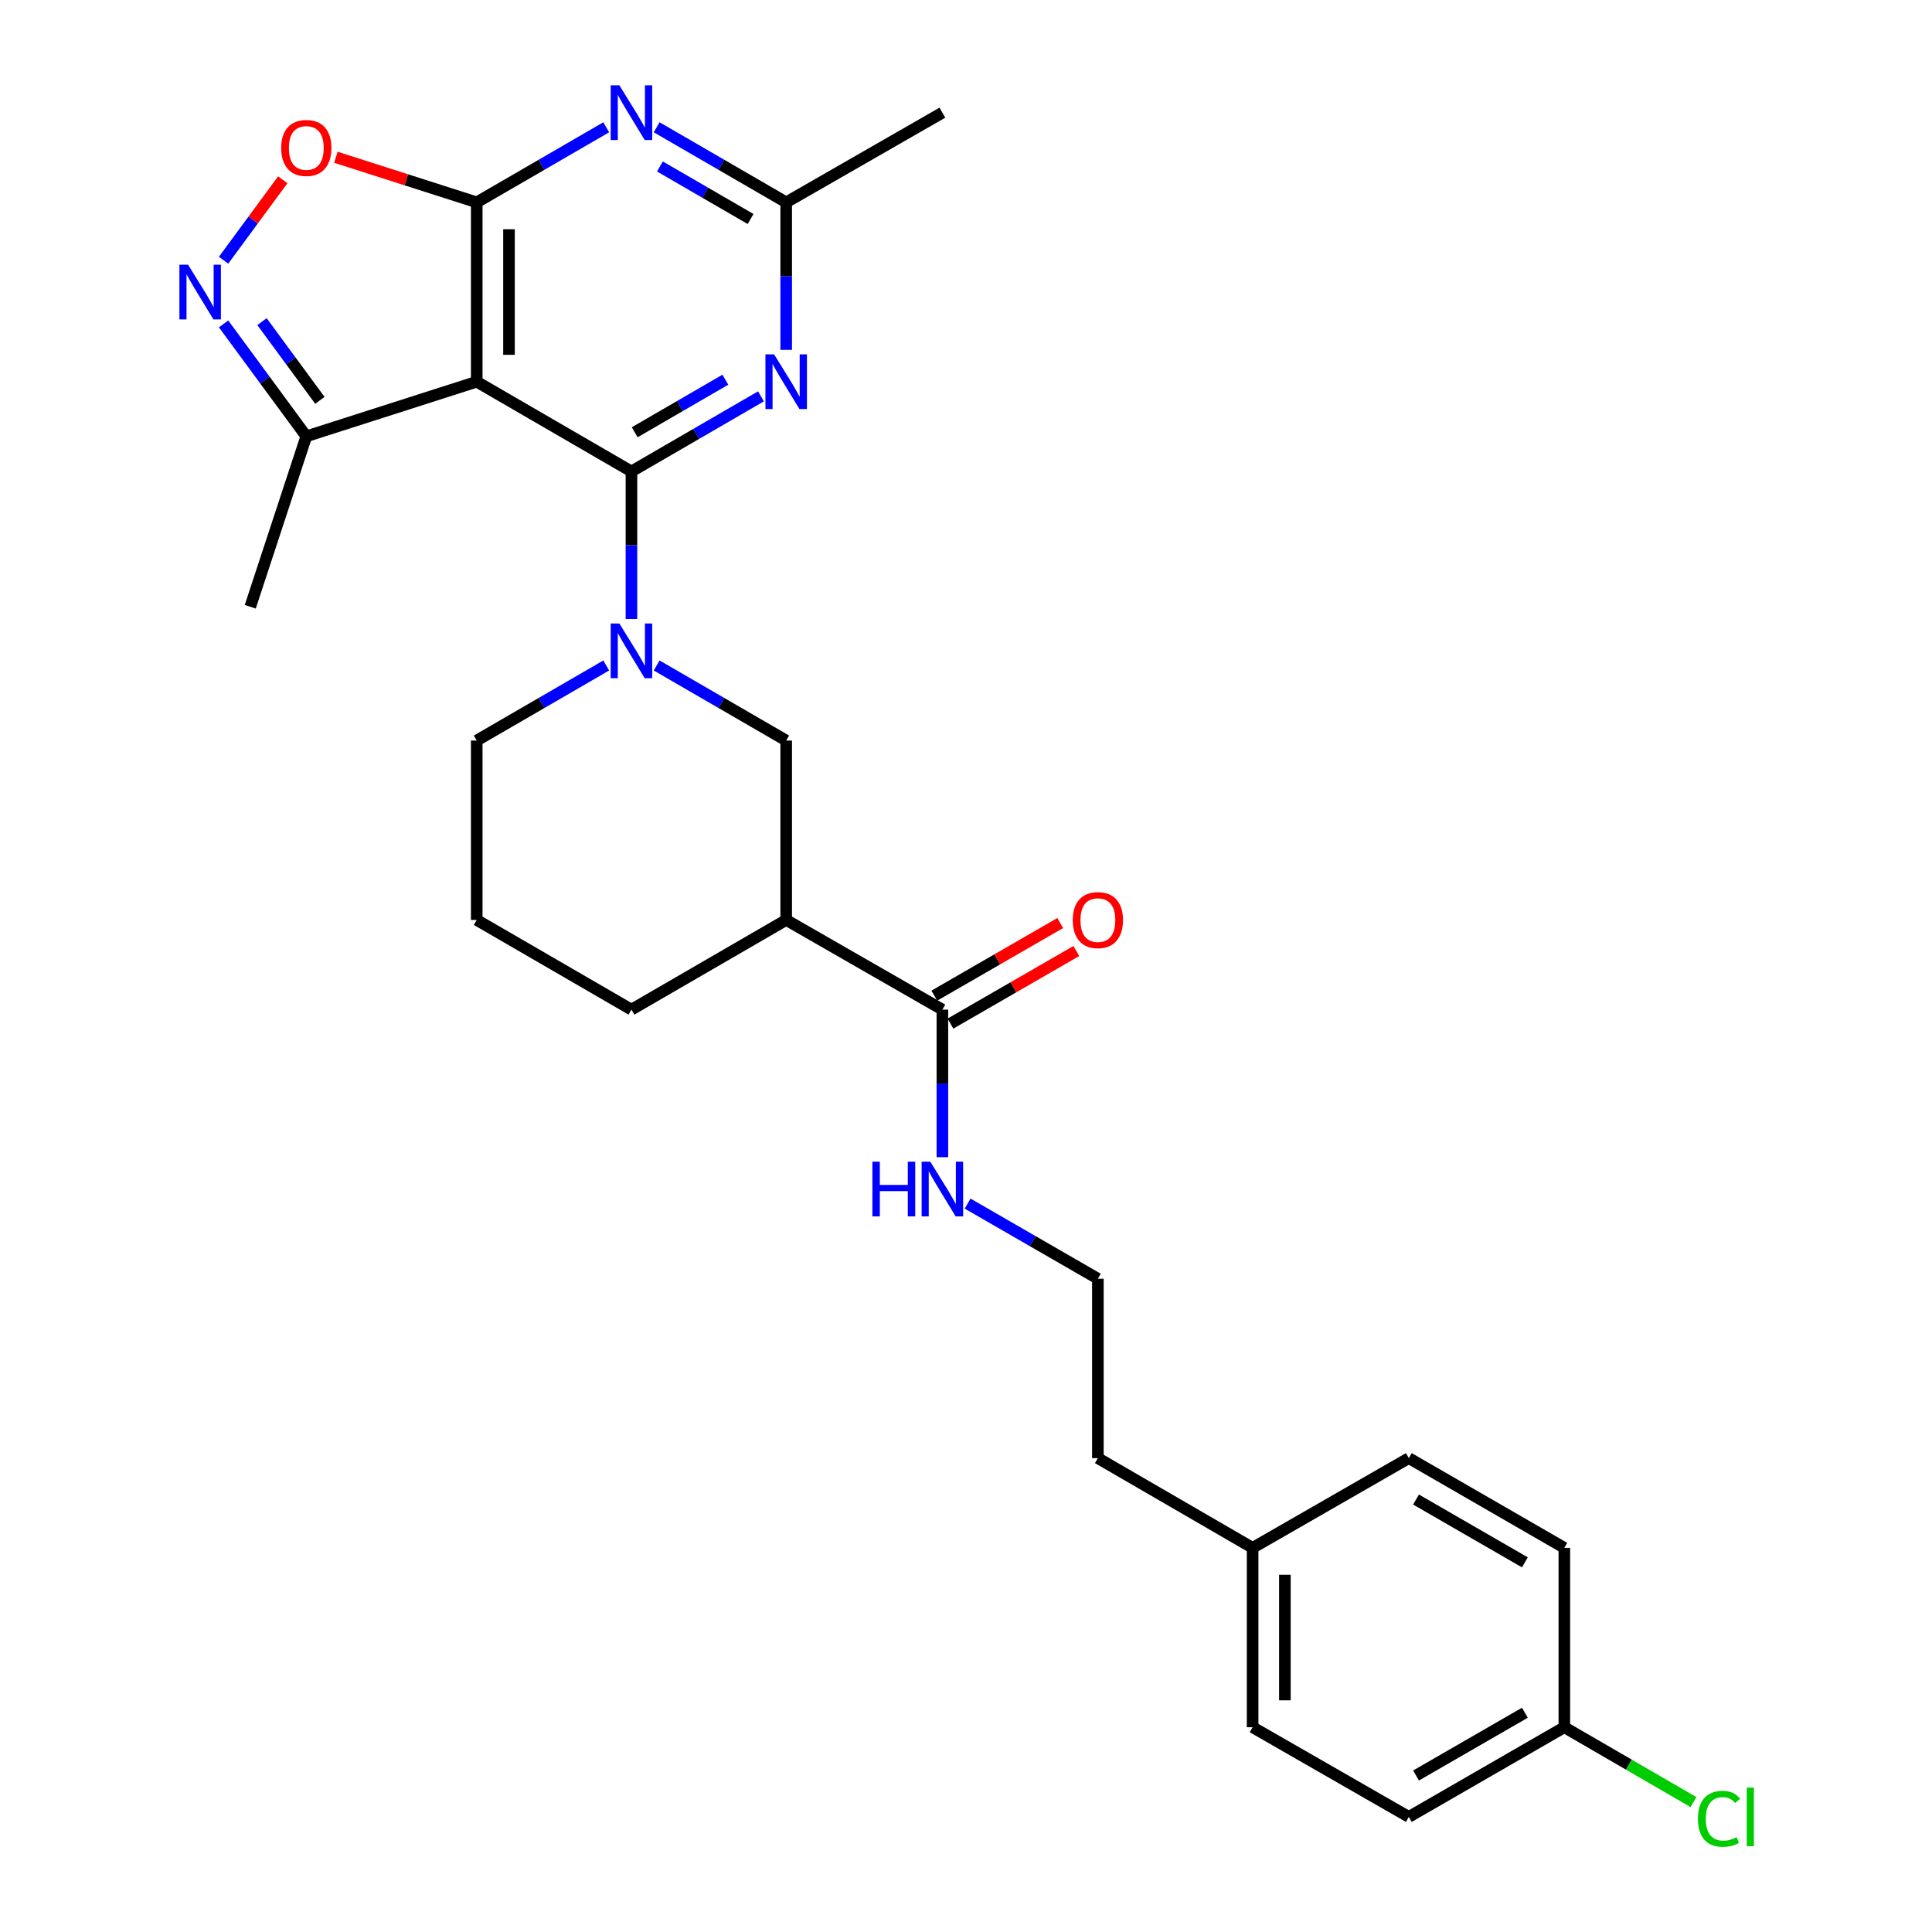 <?xml version='1.0' encoding='iso-8859-1'?>
<svg version='1.1' baseProfile='full'
              xmlns='http://www.w3.org/2000/svg'
                      xmlns:rdkit='http://www.rdkit.org/xml'
                      xmlns:xlink='http://www.w3.org/1999/xlink'
                  xml:space='preserve'
width='1000px' height='1000px' viewBox='0 0 1000 1000'>
<!-- END OF HEADER -->
<rect style='opacity:1.0;fill:#FFFFFF;stroke:none' width='1000' height='1000' x='0' y='0'> </rect>
<path class='bond-0' d='M 326.837,244.023 L 246.753,197.577' style='fill:none;fill-rule:evenodd;stroke:#000000;stroke-width:6px;stroke-linecap:butt;stroke-linejoin:miter;stroke-opacity:1' />
<path class='bond-2' d='M 326.837,244.023 L 326.837,282.213' style='fill:none;fill-rule:evenodd;stroke:#000000;stroke-width:6px;stroke-linecap:butt;stroke-linejoin:miter;stroke-opacity:1' />
<path class='bond-2' d='M 326.837,282.213 L 326.837,320.403' style='fill:none;fill-rule:evenodd;stroke:#0000FF;stroke-width:6px;stroke-linecap:butt;stroke-linejoin:miter;stroke-opacity:1' />
<path class='bond-3' d='M 326.837,244.023 L 360.357,224.585' style='fill:none;fill-rule:evenodd;stroke:#000000;stroke-width:6px;stroke-linecap:butt;stroke-linejoin:miter;stroke-opacity:1' />
<path class='bond-3' d='M 360.357,224.585 L 393.876,205.148' style='fill:none;fill-rule:evenodd;stroke:#0000FF;stroke-width:6px;stroke-linecap:butt;stroke-linejoin:miter;stroke-opacity:1' />
<path class='bond-3' d='M 328.514,223.741 L 351.978,210.135' style='fill:none;fill-rule:evenodd;stroke:#000000;stroke-width:6px;stroke-linecap:butt;stroke-linejoin:miter;stroke-opacity:1' />
<path class='bond-3' d='M 351.978,210.135 L 375.441,196.529' style='fill:none;fill-rule:evenodd;stroke:#0000FF;stroke-width:6px;stroke-linecap:butt;stroke-linejoin:miter;stroke-opacity:1' />
<path class='bond-1' d='M 246.753,197.577 L 246.753,104.734' style='fill:none;fill-rule:evenodd;stroke:#000000;stroke-width:6px;stroke-linecap:butt;stroke-linejoin:miter;stroke-opacity:1' />
<path class='bond-1' d='M 263.457,183.651 L 263.457,118.66' style='fill:none;fill-rule:evenodd;stroke:#000000;stroke-width:6px;stroke-linecap:butt;stroke-linejoin:miter;stroke-opacity:1' />
<path class='bond-9' d='M 246.753,197.577 L 158.54,225.843' style='fill:none;fill-rule:evenodd;stroke:#000000;stroke-width:6px;stroke-linecap:butt;stroke-linejoin:miter;stroke-opacity:1' />
<path class='bond-6' d='M 246.753,104.734 L 210.304,93.066' style='fill:none;fill-rule:evenodd;stroke:#000000;stroke-width:6px;stroke-linecap:butt;stroke-linejoin:miter;stroke-opacity:1' />
<path class='bond-6' d='M 210.304,93.066 L 173.856,81.398' style='fill:none;fill-rule:evenodd;stroke:#FF0000;stroke-width:6px;stroke-linecap:butt;stroke-linejoin:miter;stroke-opacity:1' />
<path class='bond-28' d='M 246.753,104.734 L 280.268,85.308' style='fill:none;fill-rule:evenodd;stroke:#000000;stroke-width:6px;stroke-linecap:butt;stroke-linejoin:miter;stroke-opacity:1' />
<path class='bond-28' d='M 280.268,85.308 L 313.783,65.882' style='fill:none;fill-rule:evenodd;stroke:#0000FF;stroke-width:6px;stroke-linecap:butt;stroke-linejoin:miter;stroke-opacity:1' />
<path class='bond-10' d='M 339.892,344.45 L 373.411,363.876' style='fill:none;fill-rule:evenodd;stroke:#0000FF;stroke-width:6px;stroke-linecap:butt;stroke-linejoin:miter;stroke-opacity:1' />
<path class='bond-10' d='M 373.411,363.876 L 406.931,383.302' style='fill:none;fill-rule:evenodd;stroke:#000000;stroke-width:6px;stroke-linecap:butt;stroke-linejoin:miter;stroke-opacity:1' />
<path class='bond-14' d='M 313.783,344.451 L 280.268,363.877' style='fill:none;fill-rule:evenodd;stroke:#0000FF;stroke-width:6px;stroke-linecap:butt;stroke-linejoin:miter;stroke-opacity:1' />
<path class='bond-14' d='M 280.268,363.877 L 246.753,383.302' style='fill:none;fill-rule:evenodd;stroke:#000000;stroke-width:6px;stroke-linecap:butt;stroke-linejoin:miter;stroke-opacity:1' />
<path class='bond-8' d='M 406.931,181.096 L 406.931,142.915' style='fill:none;fill-rule:evenodd;stroke:#0000FF;stroke-width:6px;stroke-linecap:butt;stroke-linejoin:miter;stroke-opacity:1' />
<path class='bond-8' d='M 406.931,142.915 L 406.931,104.734' style='fill:none;fill-rule:evenodd;stroke:#000000;stroke-width:6px;stroke-linecap:butt;stroke-linejoin:miter;stroke-opacity:1' />
<path class='bond-4' d='M 339.892,65.882 L 373.411,85.308' style='fill:none;fill-rule:evenodd;stroke:#0000FF;stroke-width:6px;stroke-linecap:butt;stroke-linejoin:miter;stroke-opacity:1' />
<path class='bond-4' d='M 373.411,85.308 L 406.931,104.734' style='fill:none;fill-rule:evenodd;stroke:#000000;stroke-width:6px;stroke-linecap:butt;stroke-linejoin:miter;stroke-opacity:1' />
<path class='bond-4' d='M 341.572,86.162 L 365.036,99.76' style='fill:none;fill-rule:evenodd;stroke:#0000FF;stroke-width:6px;stroke-linecap:butt;stroke-linejoin:miter;stroke-opacity:1' />
<path class='bond-4' d='M 365.036,99.76 L 388.5,113.358' style='fill:none;fill-rule:evenodd;stroke:#000000;stroke-width:6px;stroke-linecap:butt;stroke-linejoin:miter;stroke-opacity:1' />
<path class='bond-5' d='M 115.726,167.647 L 137.133,196.745' style='fill:none;fill-rule:evenodd;stroke:#0000FF;stroke-width:6px;stroke-linecap:butt;stroke-linejoin:miter;stroke-opacity:1' />
<path class='bond-5' d='M 137.133,196.745 L 158.54,225.843' style='fill:none;fill-rule:evenodd;stroke:#000000;stroke-width:6px;stroke-linecap:butt;stroke-linejoin:miter;stroke-opacity:1' />
<path class='bond-5' d='M 135.603,166.478 L 150.588,186.847' style='fill:none;fill-rule:evenodd;stroke:#0000FF;stroke-width:6px;stroke-linecap:butt;stroke-linejoin:miter;stroke-opacity:1' />
<path class='bond-5' d='M 150.588,186.847 L 165.573,207.216' style='fill:none;fill-rule:evenodd;stroke:#000000;stroke-width:6px;stroke-linecap:butt;stroke-linejoin:miter;stroke-opacity:1' />
<path class='bond-29' d='M 115.726,134.692 L 131.039,113.877' style='fill:none;fill-rule:evenodd;stroke:#0000FF;stroke-width:6px;stroke-linecap:butt;stroke-linejoin:miter;stroke-opacity:1' />
<path class='bond-29' d='M 131.039,113.877 L 146.353,93.061' style='fill:none;fill-rule:evenodd;stroke:#FF0000;stroke-width:6px;stroke-linecap:butt;stroke-linejoin:miter;stroke-opacity:1' />
<path class='bond-7' d='M 406.931,476.165 L 406.931,383.302' style='fill:none;fill-rule:evenodd;stroke:#000000;stroke-width:6px;stroke-linecap:butt;stroke-linejoin:miter;stroke-opacity:1' />
<path class='bond-11' d='M 406.931,476.165 L 487.776,522.582' style='fill:none;fill-rule:evenodd;stroke:#000000;stroke-width:6px;stroke-linecap:butt;stroke-linejoin:miter;stroke-opacity:1' />
<path class='bond-30' d='M 406.931,476.165 L 326.837,522.582' style='fill:none;fill-rule:evenodd;stroke:#000000;stroke-width:6px;stroke-linecap:butt;stroke-linejoin:miter;stroke-opacity:1' />
<path class='bond-25' d='M 406.931,104.734 L 487.776,58.316' style='fill:none;fill-rule:evenodd;stroke:#000000;stroke-width:6px;stroke-linecap:butt;stroke-linejoin:miter;stroke-opacity:1' />
<path class='bond-26' d='M 158.54,225.843 L 129.532,314.057' style='fill:none;fill-rule:evenodd;stroke:#000000;stroke-width:6px;stroke-linecap:butt;stroke-linejoin:miter;stroke-opacity:1' />
<path class='bond-12' d='M 491.949,529.817 L 524.529,511.027' style='fill:none;fill-rule:evenodd;stroke:#000000;stroke-width:6px;stroke-linecap:butt;stroke-linejoin:miter;stroke-opacity:1' />
<path class='bond-12' d='M 524.529,511.027 L 557.109,492.237' style='fill:none;fill-rule:evenodd;stroke:#FF0000;stroke-width:6px;stroke-linecap:butt;stroke-linejoin:miter;stroke-opacity:1' />
<path class='bond-12' d='M 483.604,515.347 L 516.184,496.557' style='fill:none;fill-rule:evenodd;stroke:#000000;stroke-width:6px;stroke-linecap:butt;stroke-linejoin:miter;stroke-opacity:1' />
<path class='bond-12' d='M 516.184,496.557 L 548.764,477.767' style='fill:none;fill-rule:evenodd;stroke:#FF0000;stroke-width:6px;stroke-linecap:butt;stroke-linejoin:miter;stroke-opacity:1' />
<path class='bond-13' d='M 487.776,522.582 L 487.776,560.772' style='fill:none;fill-rule:evenodd;stroke:#000000;stroke-width:6px;stroke-linecap:butt;stroke-linejoin:miter;stroke-opacity:1' />
<path class='bond-13' d='M 487.776,560.772 L 487.776,598.963' style='fill:none;fill-rule:evenodd;stroke:#0000FF;stroke-width:6px;stroke-linecap:butt;stroke-linejoin:miter;stroke-opacity:1' />
<path class='bond-23' d='M 500.839,622.978 L 534.549,642.42' style='fill:none;fill-rule:evenodd;stroke:#0000FF;stroke-width:6px;stroke-linecap:butt;stroke-linejoin:miter;stroke-opacity:1' />
<path class='bond-23' d='M 534.549,642.42 L 568.259,661.862' style='fill:none;fill-rule:evenodd;stroke:#000000;stroke-width:6px;stroke-linecap:butt;stroke-linejoin:miter;stroke-opacity:1' />
<path class='bond-24' d='M 246.753,383.302 L 246.753,476.165' style='fill:none;fill-rule:evenodd;stroke:#000000;stroke-width:6px;stroke-linecap:butt;stroke-linejoin:miter;stroke-opacity:1' />
<path class='bond-15' d='M 809.7,894.013 L 729.207,940.43' style='fill:none;fill-rule:evenodd;stroke:#000000;stroke-width:6px;stroke-linecap:butt;stroke-linejoin:miter;stroke-opacity:1' />
<path class='bond-15' d='M 789.282,886.506 L 732.937,918.998' style='fill:none;fill-rule:evenodd;stroke:#000000;stroke-width:6px;stroke-linecap:butt;stroke-linejoin:miter;stroke-opacity:1' />
<path class='bond-17' d='M 809.7,894.013 L 843.116,913.386' style='fill:none;fill-rule:evenodd;stroke:#000000;stroke-width:6px;stroke-linecap:butt;stroke-linejoin:miter;stroke-opacity:1' />
<path class='bond-17' d='M 843.116,913.386 L 876.532,932.758' style='fill:none;fill-rule:evenodd;stroke:#00CC00;stroke-width:6px;stroke-linecap:butt;stroke-linejoin:miter;stroke-opacity:1' />
<path class='bond-31' d='M 809.7,894.013 L 809.7,801.169' style='fill:none;fill-rule:evenodd;stroke:#000000;stroke-width:6px;stroke-linecap:butt;stroke-linejoin:miter;stroke-opacity:1' />
<path class='bond-16' d='M 648.353,801.169 L 568.259,754.724' style='fill:none;fill-rule:evenodd;stroke:#000000;stroke-width:6px;stroke-linecap:butt;stroke-linejoin:miter;stroke-opacity:1' />
<path class='bond-21' d='M 648.353,801.169 L 729.207,754.724' style='fill:none;fill-rule:evenodd;stroke:#000000;stroke-width:6px;stroke-linecap:butt;stroke-linejoin:miter;stroke-opacity:1' />
<path class='bond-22' d='M 648.353,801.169 L 648.353,894.013' style='fill:none;fill-rule:evenodd;stroke:#000000;stroke-width:6px;stroke-linecap:butt;stroke-linejoin:miter;stroke-opacity:1' />
<path class='bond-22' d='M 665.056,815.096 L 665.056,880.086' style='fill:none;fill-rule:evenodd;stroke:#000000;stroke-width:6px;stroke-linecap:butt;stroke-linejoin:miter;stroke-opacity:1' />
<path class='bond-18' d='M 326.837,522.582 L 246.753,476.165' style='fill:none;fill-rule:evenodd;stroke:#000000;stroke-width:6px;stroke-linecap:butt;stroke-linejoin:miter;stroke-opacity:1' />
<path class='bond-19' d='M 729.207,940.43 L 648.353,894.013' style='fill:none;fill-rule:evenodd;stroke:#000000;stroke-width:6px;stroke-linecap:butt;stroke-linejoin:miter;stroke-opacity:1' />
<path class='bond-20' d='M 809.7,801.169 L 729.207,754.724' style='fill:none;fill-rule:evenodd;stroke:#000000;stroke-width:6px;stroke-linecap:butt;stroke-linejoin:miter;stroke-opacity:1' />
<path class='bond-20' d='M 789.278,808.67 L 732.933,776.159' style='fill:none;fill-rule:evenodd;stroke:#000000;stroke-width:6px;stroke-linecap:butt;stroke-linejoin:miter;stroke-opacity:1' />
<path class='bond-27' d='M 568.259,661.862 L 568.259,754.724' style='fill:none;fill-rule:evenodd;stroke:#000000;stroke-width:6px;stroke-linecap:butt;stroke-linejoin:miter;stroke-opacity:1' />
<path  class='atom-3' d='M 320.577 322.725
L 329.857 337.725
Q 330.777 339.205, 332.257 341.885
Q 333.737 344.565, 333.817 344.725
L 333.817 322.725
L 337.577 322.725
L 337.577 351.045
L 333.697 351.045
L 323.737 334.645
Q 322.577 332.725, 321.337 330.525
Q 320.137 328.325, 319.777 327.645
L 319.777 351.045
L 316.097 351.045
L 316.097 322.725
L 320.577 322.725
' fill='#0000FF'/>
<path  class='atom-4' d='M 400.671 183.417
L 409.951 198.417
Q 410.871 199.897, 412.351 202.577
Q 413.831 205.257, 413.911 205.417
L 413.911 183.417
L 417.671 183.417
L 417.671 211.737
L 413.791 211.737
L 403.831 195.337
Q 402.671 193.417, 401.431 191.217
Q 400.231 189.017, 399.871 188.337
L 399.871 211.737
L 396.191 211.737
L 396.191 183.417
L 400.671 183.417
' fill='#0000FF'/>
<path  class='atom-5' d='M 320.577 44.156
L 329.857 59.156
Q 330.777 60.636, 332.257 63.316
Q 333.737 65.996, 333.817 66.156
L 333.817 44.156
L 337.577 44.156
L 337.577 72.476
L 333.697 72.476
L 323.737 56.076
Q 322.577 54.156, 321.337 51.956
Q 320.137 49.756, 319.777 49.076
L 319.777 72.476
L 316.097 72.476
L 316.097 44.156
L 320.577 44.156
' fill='#0000FF'/>
<path  class='atom-6' d='M 97.344 137.009
L 106.624 152.009
Q 107.544 153.489, 109.024 156.169
Q 110.504 158.849, 110.584 159.009
L 110.584 137.009
L 114.344 137.009
L 114.344 165.329
L 110.464 165.329
L 100.504 148.929
Q 99.344 147.009, 98.104 144.809
Q 96.904 142.609, 96.544 141.929
L 96.544 165.329
L 92.864 165.329
L 92.864 137.009
L 97.344 137.009
' fill='#0000FF'/>
<path  class='atom-7' d='M 145.54 76.575
Q 145.54 69.775, 148.9 65.975
Q 152.26 62.175, 158.54 62.175
Q 164.82 62.175, 168.18 65.975
Q 171.54 69.775, 171.54 76.575
Q 171.54 83.455, 168.14 87.375
Q 164.74 91.255, 158.54 91.255
Q 152.3 91.255, 148.9 87.375
Q 145.54 83.495, 145.54 76.575
M 158.54 88.055
Q 162.86 88.055, 165.18 85.175
Q 167.54 82.255, 167.54 76.575
Q 167.54 71.015, 165.18 68.215
Q 162.86 65.375, 158.54 65.375
Q 154.22 65.375, 151.86 68.175
Q 149.54 70.975, 149.54 76.575
Q 149.54 82.295, 151.86 85.175
Q 154.22 88.055, 158.54 88.055
' fill='#FF0000'/>
<path  class='atom-13' d='M 555.259 476.245
Q 555.259 469.445, 558.619 465.645
Q 561.979 461.845, 568.259 461.845
Q 574.539 461.845, 577.899 465.645
Q 581.259 469.445, 581.259 476.245
Q 581.259 483.125, 577.859 487.045
Q 574.459 490.925, 568.259 490.925
Q 562.019 490.925, 558.619 487.045
Q 555.259 483.165, 555.259 476.245
M 568.259 487.725
Q 572.579 487.725, 574.899 484.845
Q 577.259 481.925, 577.259 476.245
Q 577.259 470.685, 574.899 467.885
Q 572.579 465.045, 568.259 465.045
Q 563.939 465.045, 561.579 467.845
Q 559.259 470.645, 559.259 476.245
Q 559.259 481.965, 561.579 484.845
Q 563.939 487.725, 568.259 487.725
' fill='#FF0000'/>
<path  class='atom-14' d='M 451.556 601.284
L 455.396 601.284
L 455.396 613.324
L 469.876 613.324
L 469.876 601.284
L 473.716 601.284
L 473.716 629.604
L 469.876 629.604
L 469.876 616.524
L 455.396 616.524
L 455.396 629.604
L 451.556 629.604
L 451.556 601.284
' fill='#0000FF'/>
<path  class='atom-14' d='M 481.516 601.284
L 490.796 616.284
Q 491.716 617.764, 493.196 620.444
Q 494.676 623.124, 494.756 623.284
L 494.756 601.284
L 498.516 601.284
L 498.516 629.604
L 494.636 629.604
L 484.676 613.204
Q 483.516 611.284, 482.276 609.084
Q 481.076 606.884, 480.716 606.204
L 480.716 629.604
L 477.036 629.604
L 477.036 601.284
L 481.516 601.284
' fill='#0000FF'/>
<path  class='atom-18' d='M 878.845 941.41
Q 878.845 934.37, 882.125 930.69
Q 885.445 926.97, 891.725 926.97
Q 897.565 926.97, 900.685 931.09
L 898.045 933.25
Q 895.765 930.25, 891.725 930.25
Q 887.445 930.25, 885.165 933.13
Q 882.925 935.97, 882.925 941.41
Q 882.925 947.01, 885.245 949.89
Q 887.605 952.77, 892.165 952.77
Q 895.285 952.77, 898.925 950.89
L 900.045 953.89
Q 898.565 954.85, 896.325 955.41
Q 894.085 955.97, 891.605 955.97
Q 885.445 955.97, 882.125 952.21
Q 878.845 948.45, 878.845 941.41
' fill='#00CC00'/>
<path  class='atom-18' d='M 904.125 925.25
L 907.805 925.25
L 907.805 955.61
L 904.125 955.61
L 904.125 925.25
' fill='#00CC00'/>
</svg>
